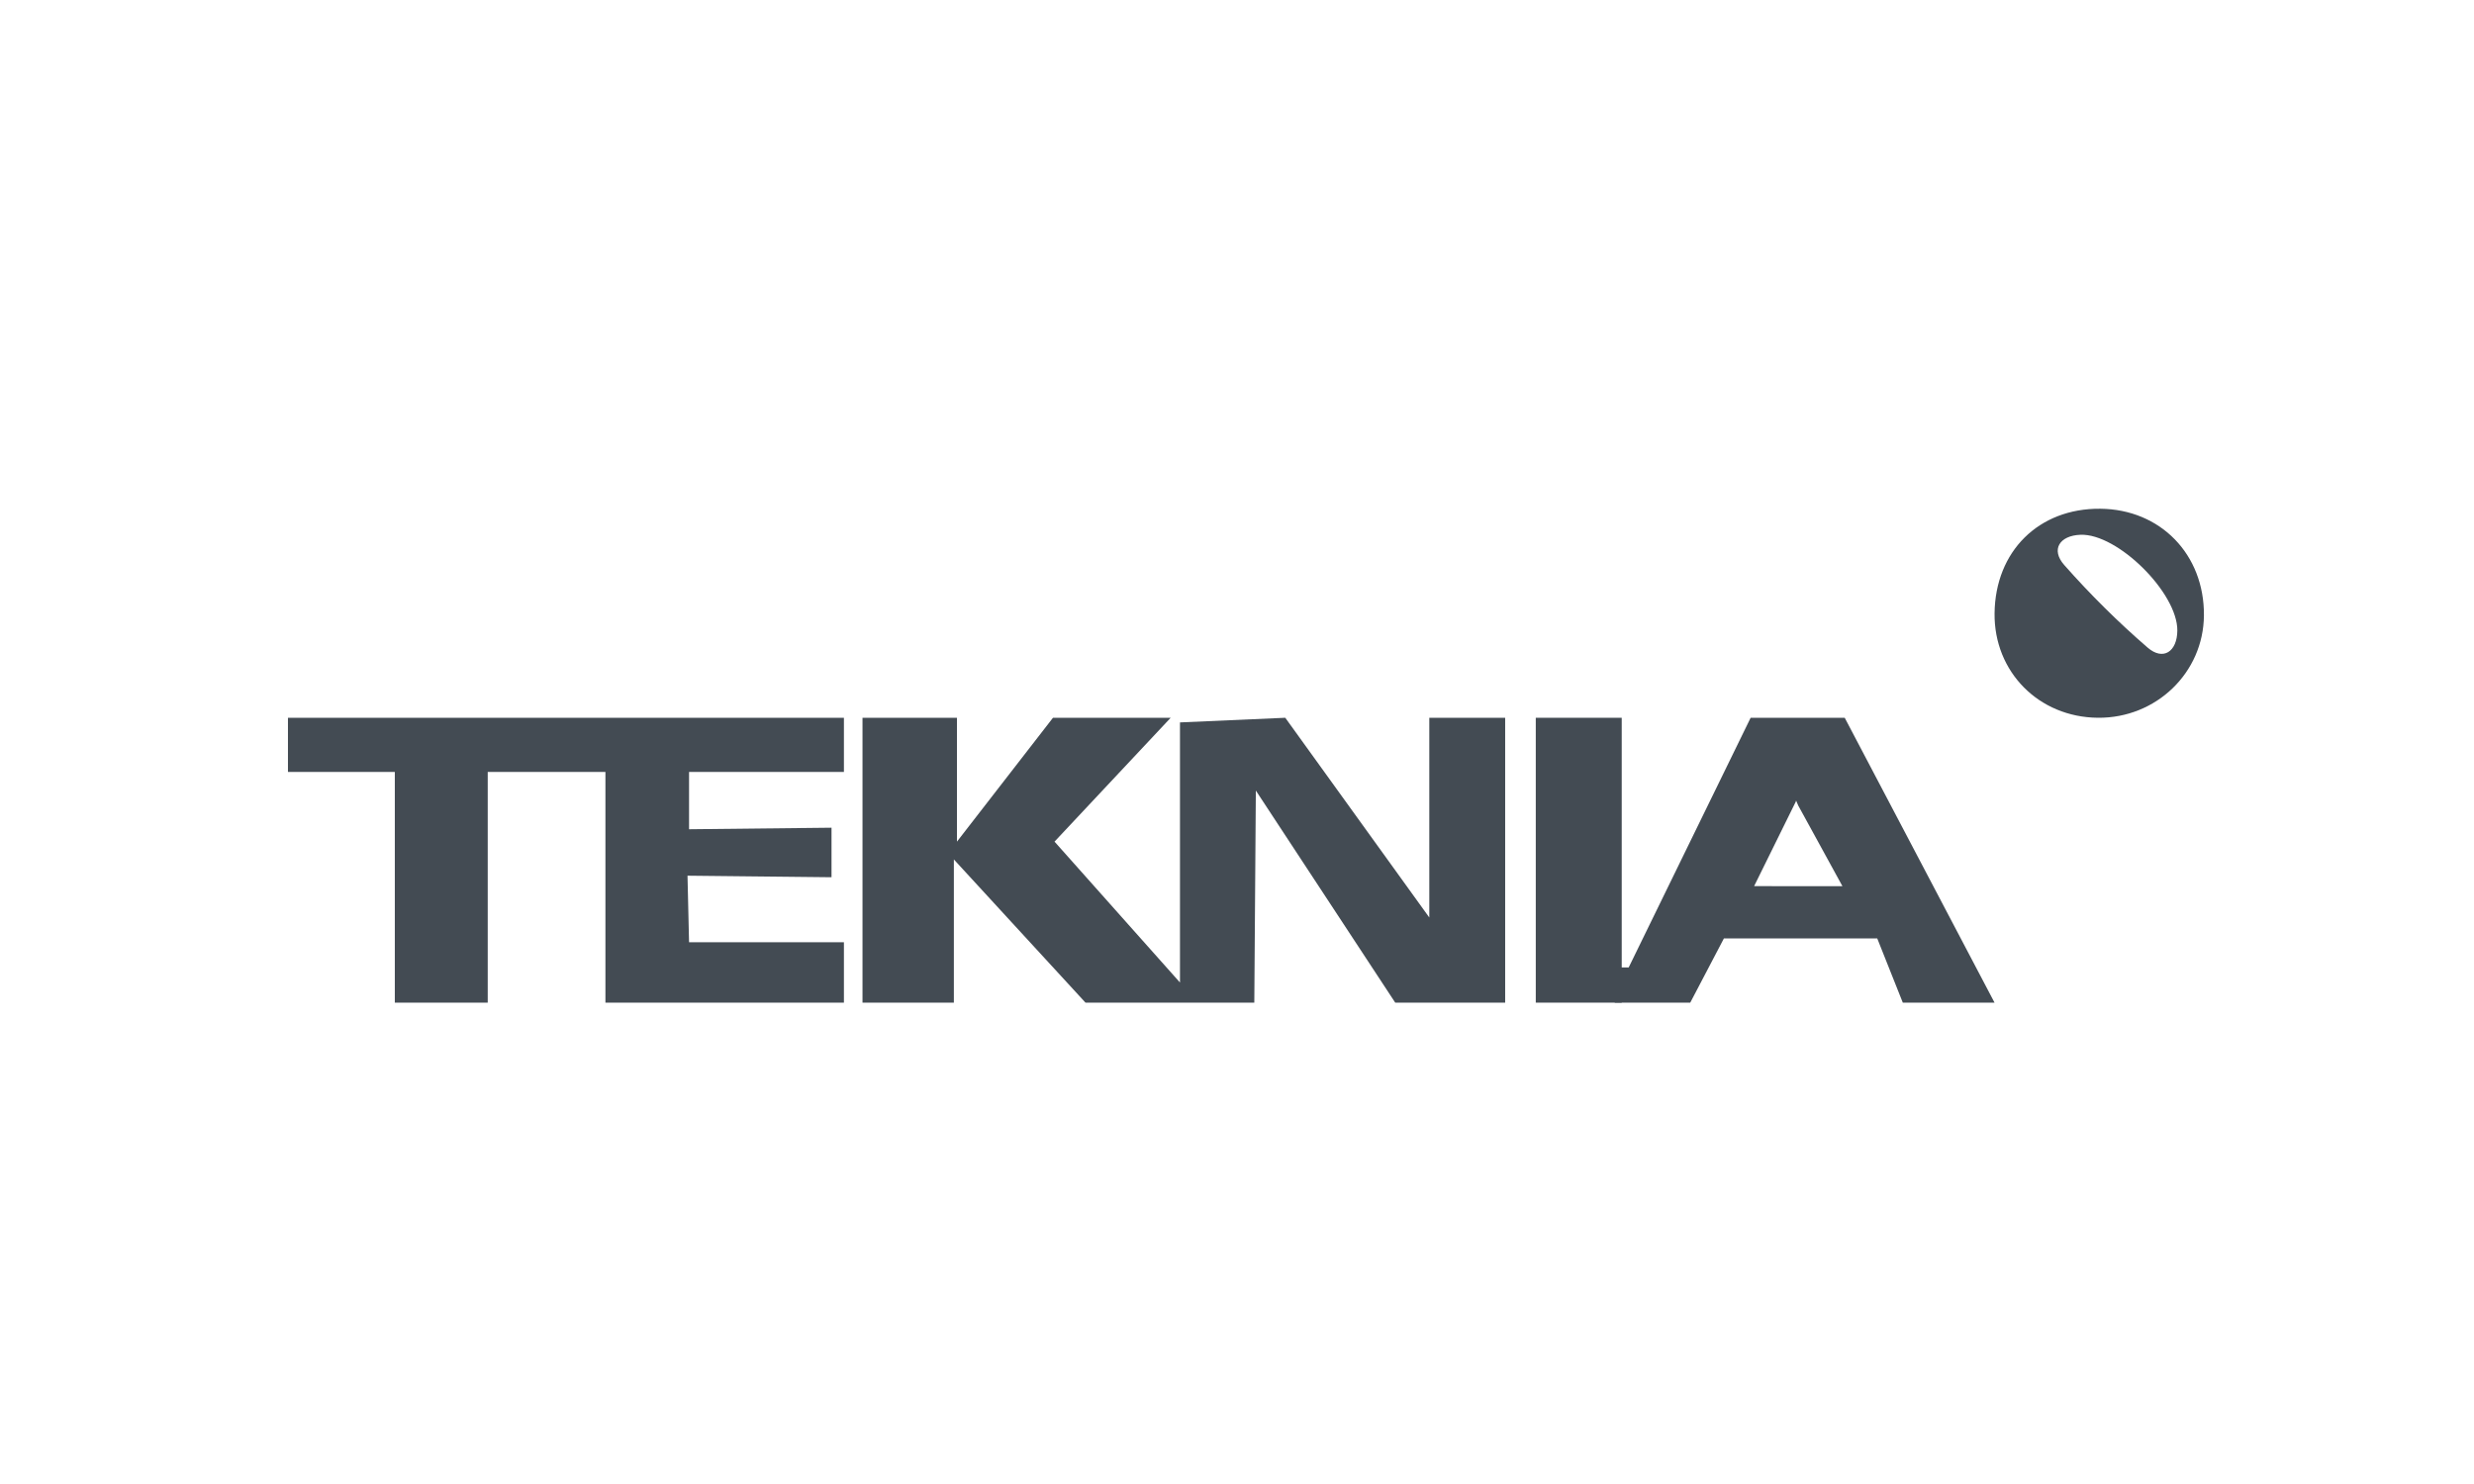 <?xml version="1.0" encoding="utf-8"?>
<!-- Generator: Adobe Illustrator 16.0.0, SVG Export Plug-In . SVG Version: 6.00 Build 0)  -->
<!DOCTYPE svg PUBLIC "-//W3C//DTD SVG 1.1//EN" "http://www.w3.org/Graphics/SVG/1.1/DTD/svg11.dtd">
<svg version="1.1" id="Layer_1" xmlns="http://www.w3.org/2000/svg" xmlns:xlink="http://www.w3.org/1999/xlink" x="0px" y="0px"
	 width="400px" height="240px" viewBox="0 0 400 240" enable-background="new 0 0 400 240" xml:space="preserve">
<g>
	<path fill-rule="evenodd" clip-rule="evenodd" fill="#434B53" d="M339.558,82.275c9.748,0.08,16.854,7.388,16.777,17.251
		c-0.072,9.26-7.715,16.639-17.148,16.554c-9.555-0.085-16.811-7.422-16.703-16.894C322.597,89.152,329.622,82.194,339.558,82.275z
		 M352.034,101.994c0.061-6.112-9.674-15.748-15.664-15.508c-3.377,0.132-4.83,2.393-2.619,4.894
		c4.178,4.735,8.701,9.222,13.48,13.352C349.749,106.91,352.001,105.383,352.034,101.994z"/>
	<polyline fill="#434B53" points="46.556,124.847 63.835,124.847 63.835,162.153 78.856,162.153 78.856,124.847 97.886,124.847 
		97.886,162.153 136.446,162.153 136.446,152.388 111.407,152.388 111.157,141.622 134.442,141.872 134.442,133.86 111.407,134.11 
		111.407,124.847 136.446,124.847 136.446,116.082 46.556,116.082 	"/>
	<polyline fill="#434B53" points="139.45,116.082 154.724,116.082 154.724,136.112 170.247,116.082 189.276,116.082 
		170.497,136.112 190.78,158.898 190.78,116.832 207.806,116.082 231.091,148.383 231.091,116.082 243.358,116.082 243.358,162.153 
		225.583,162.153 203.046,127.852 202.798,162.153 175.505,162.153 154.222,138.991 154.222,162.153 139.45,162.153 	"/>
	<rect x="248.306" y="116.082" fill="#434B53" width="13.895" height="46.071"/>
	<path fill="#434B53" d="M298.257,116.082h-15.211l-19.717,40.376h-2.252v5.695h12.205l5.445-10.393h24.787l4.133,10.393h14.834
		L298.257,116.082z M283.608,143.312l6.76-13.71l-0.027-0.004l0.057-0.121l0.348,0.811l0.77,1.401l0,0l6.367,11.623H283.608z"/>
</g>
</svg>
